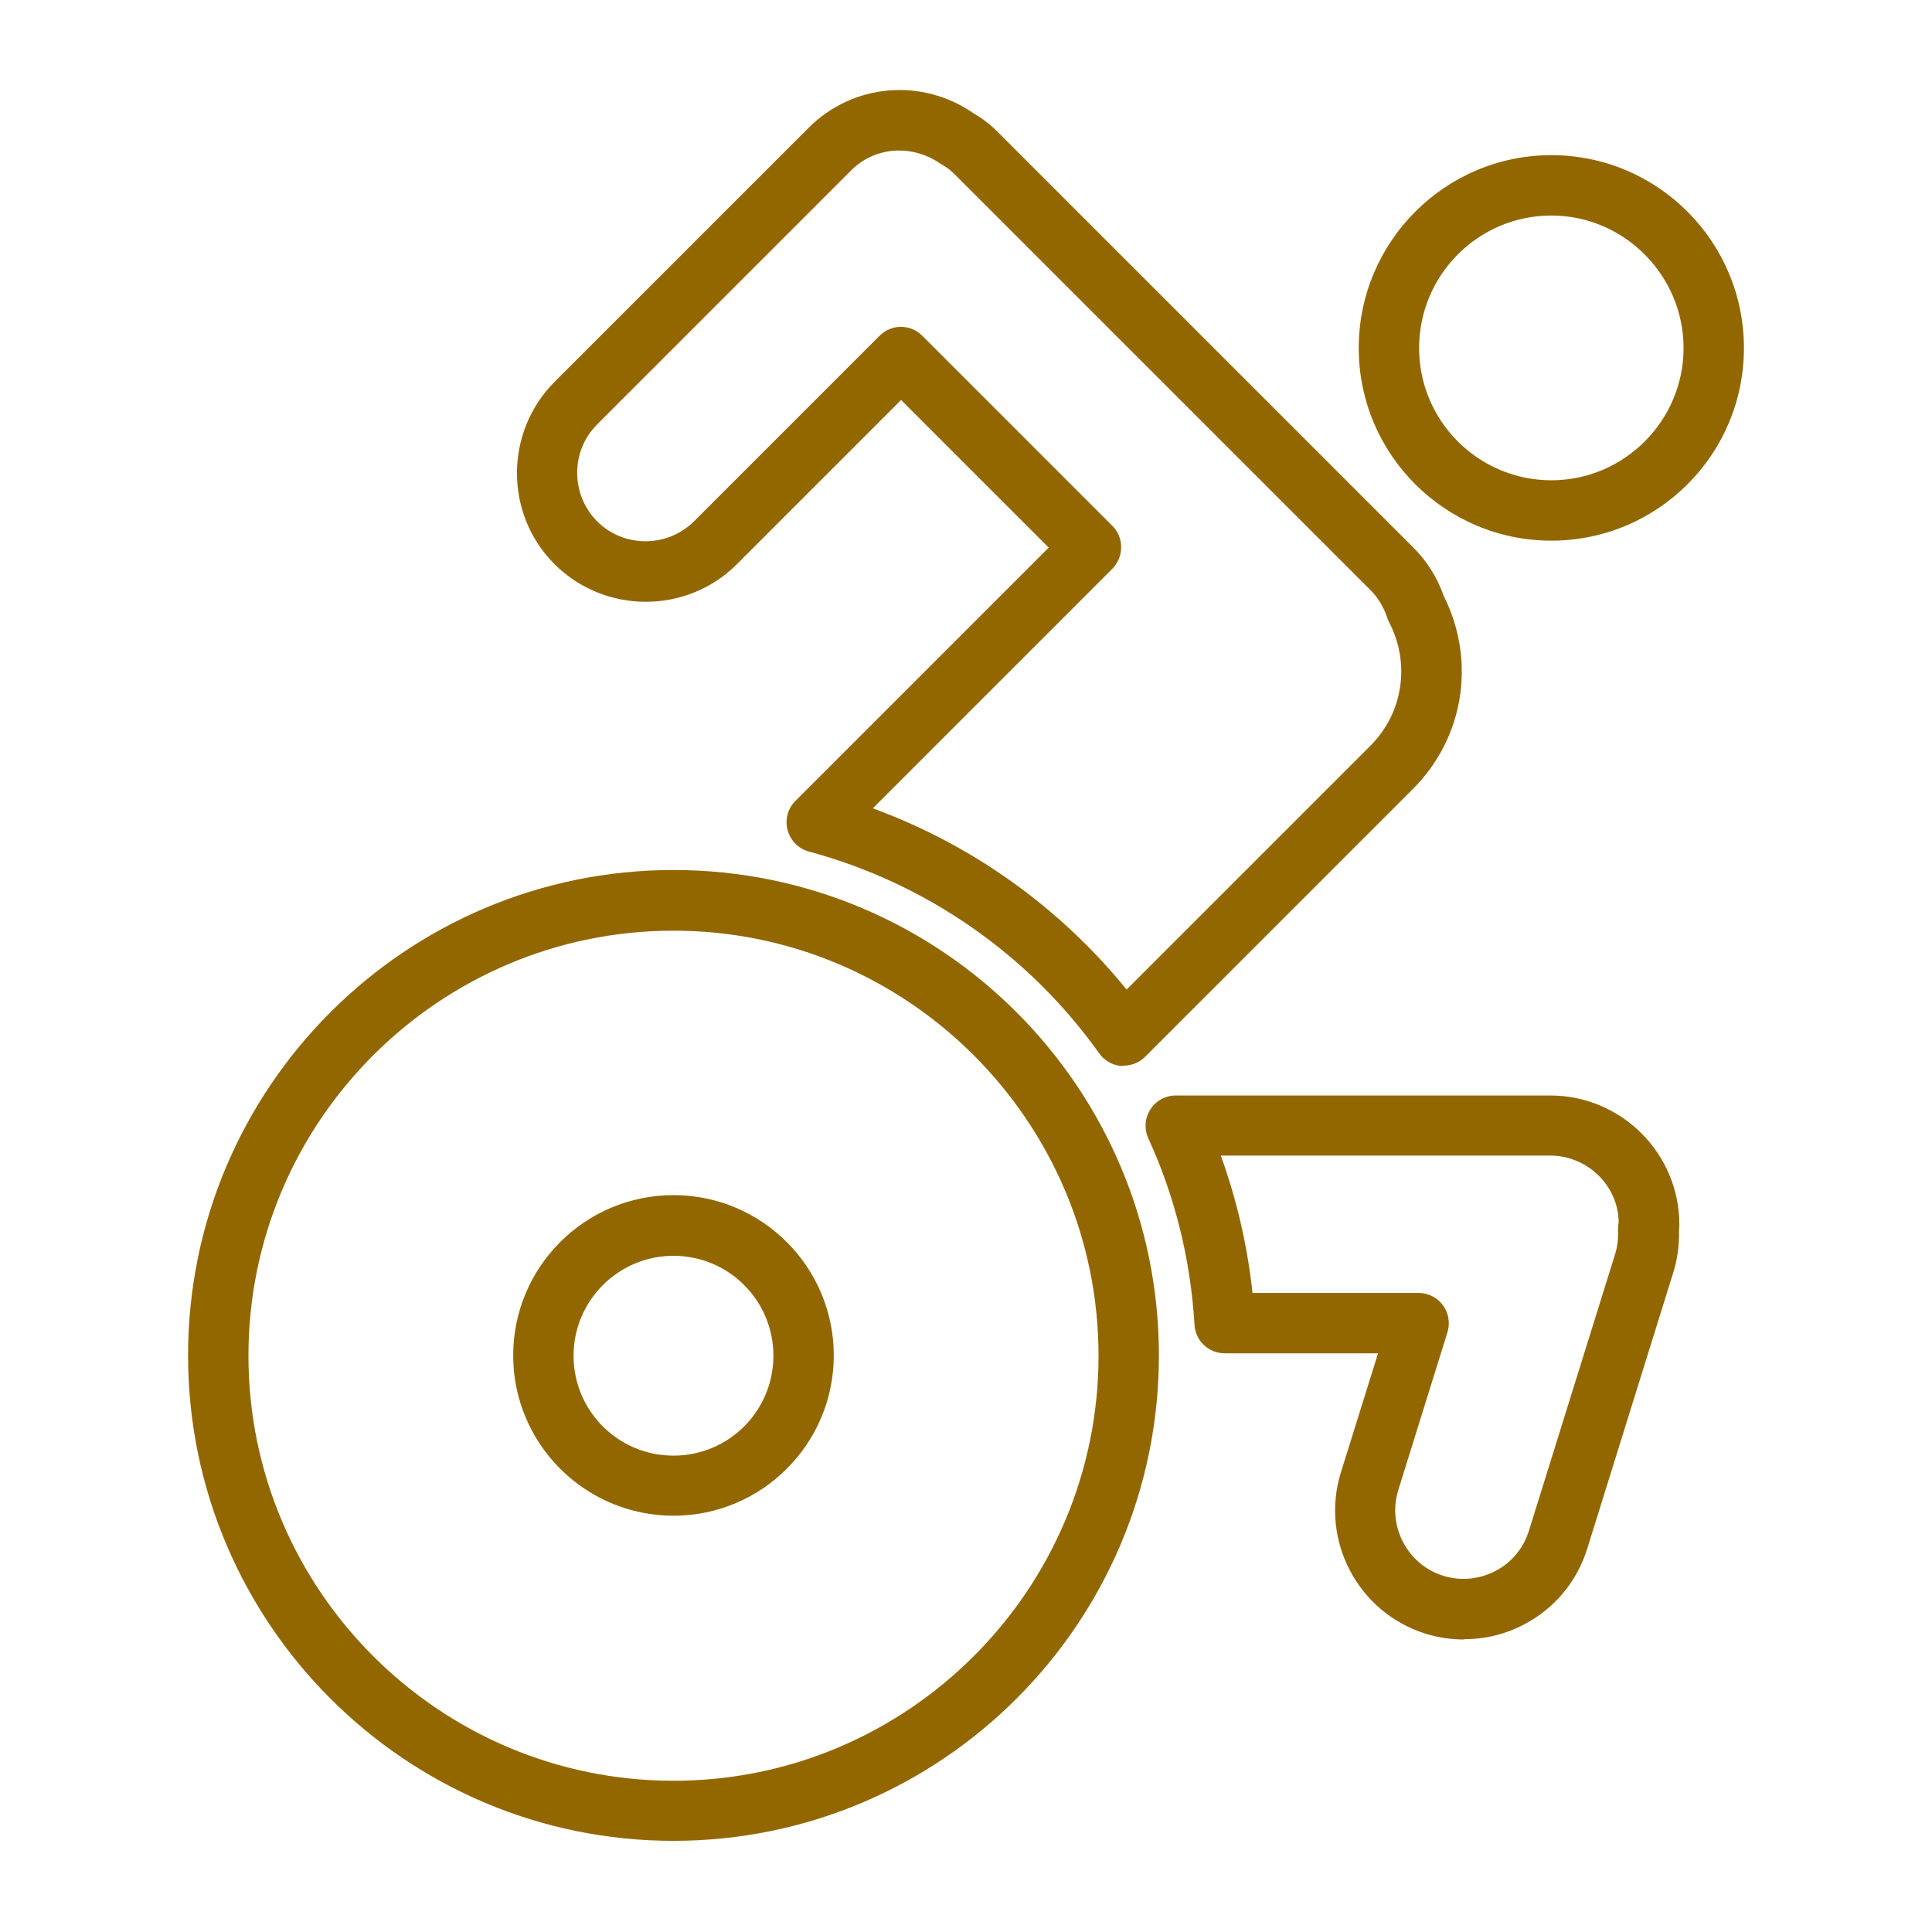 <?xml version="1.0" encoding="UTF-8"?>
<svg id="Layer_1" data-name="Layer 1" xmlns="http://www.w3.org/2000/svg" viewBox="0 0 64 64">
  <defs>
    <style>
      .cls-1 {
        fill: #926700;
      }
    </style>
  </defs>
  <path class="cls-1" d="M22.31,60.98c-8.87,0-16.08-7.21-16.08-16.08s7.21-16.08,16.08-16.08,16.08,7.21,16.08,16.08-7.21,16.08-16.08,16.08ZM22.31,30.83c-7.76,0-14.08,6.32-14.08,14.08s6.32,14.08,14.08,14.08,14.08-6.32,14.08-14.08-6.32-14.08-14.08-14.08Z"/>
  <path class="cls-1" d="M22.31,50.21c-2.93,0-5.31-2.38-5.31-5.31s2.38-5.31,5.31-5.31,5.31,2.38,5.31,5.31-2.38,5.31-5.31,5.31ZM22.31,41.6c-1.82,0-3.31,1.48-3.31,3.31s1.48,3.31,3.31,3.31,3.31-1.48,3.31-3.31-1.48-3.31-3.31-3.31Z"/>
  <path class="cls-1" d="M51.39,17.91c-3.52,0-6.38-2.86-6.38-6.38s2.86-6.39,6.38-6.39,6.38,2.86,6.38,6.39-2.86,6.38-6.38,6.38ZM51.39,7.14c-2.42,0-4.38,1.97-4.38,4.39s1.97,4.38,4.38,4.38,4.38-1.97,4.38-4.38-1.97-4.39-4.38-4.39Z"/>
  <g>
    <path class="cls-1" d="M37.22,35.31s-.06,0-.08,0c-.29-.02-.56-.18-.73-.42-2.33-3.27-5.74-5.64-9.61-6.68-.35-.09-.61-.36-.71-.71-.09-.35,0-.71.26-.97l8.39-8.39-4.89-4.89-5.44,5.44h0c-1.66,1.66-4.37,1.66-6.04,0-1.66-1.66-1.66-4.37,0-6.04l8.42-8.42c1.46-1.46,3.74-1.66,5.44-.49.29.17.56.37.8.61l13.8,13.8c.44.44.78.98,1,1.6,1.07,2.14.67,4.68-1.01,6.37l-8.89,8.89c-.19.19-.44.29-.71.29ZM28.92,26.78c3.28,1.2,6.19,3.28,8.4,6l8.08-8.08c1.08-1.08,1.33-2.73.61-4.1-.02-.05-.05-.1-.06-.15-.12-.35-.3-.65-.54-.89l-13.8-13.8c-.12-.12-.26-.23-.46-.34-.96-.66-2.18-.55-2.95.22l-8.42,8.42c-.88.88-.88,2.32,0,3.21.88.88,2.32.88,3.21,0l6.15-6.15c.39-.39,1.02-.39,1.41,0l6.3,6.3c.19.19.29.44.29.71s-.11.52-.29.71l-7.94,7.94ZM23.7,17.98h.01-.01Z"/>
    <path class="cls-1" d="M48.5,54.31c-.43,0-.85-.06-1.27-.19-2.25-.7-3.51-3.1-2.81-5.35l1.23-3.94h-5.08c-.53,0-.97-.41-1-.94-.13-2.16-.64-4.24-1.53-6.18-.14-.31-.12-.67.07-.96.18-.29.5-.46.84-.46h12.41c2.35,0,4.27,1.92,4.27,4.27,0,.04,0,.13-.01.19.01.48-.05.94-.18,1.37l-2.86,9.18c-.34,1.09-1.08,1.98-2.09,2.51-.62.33-1.3.49-1.98.49ZM41.48,42.83h5.51c.32,0,.62.15.81.41.19.26.24.59.15.89l-1.63,5.23c-.37,1.19.3,2.47,1.49,2.84.58.18,1.19.12,1.73-.16.54-.28.93-.76,1.11-1.34l2.86-9.18c.07-.23.1-.48.09-.77,0-.06,0-.19.02-.25,0-1.2-1.02-2.22-2.27-2.22h-10.91c.53,1.46.88,2.98,1.05,4.54Z"/>
  </g>
</svg>